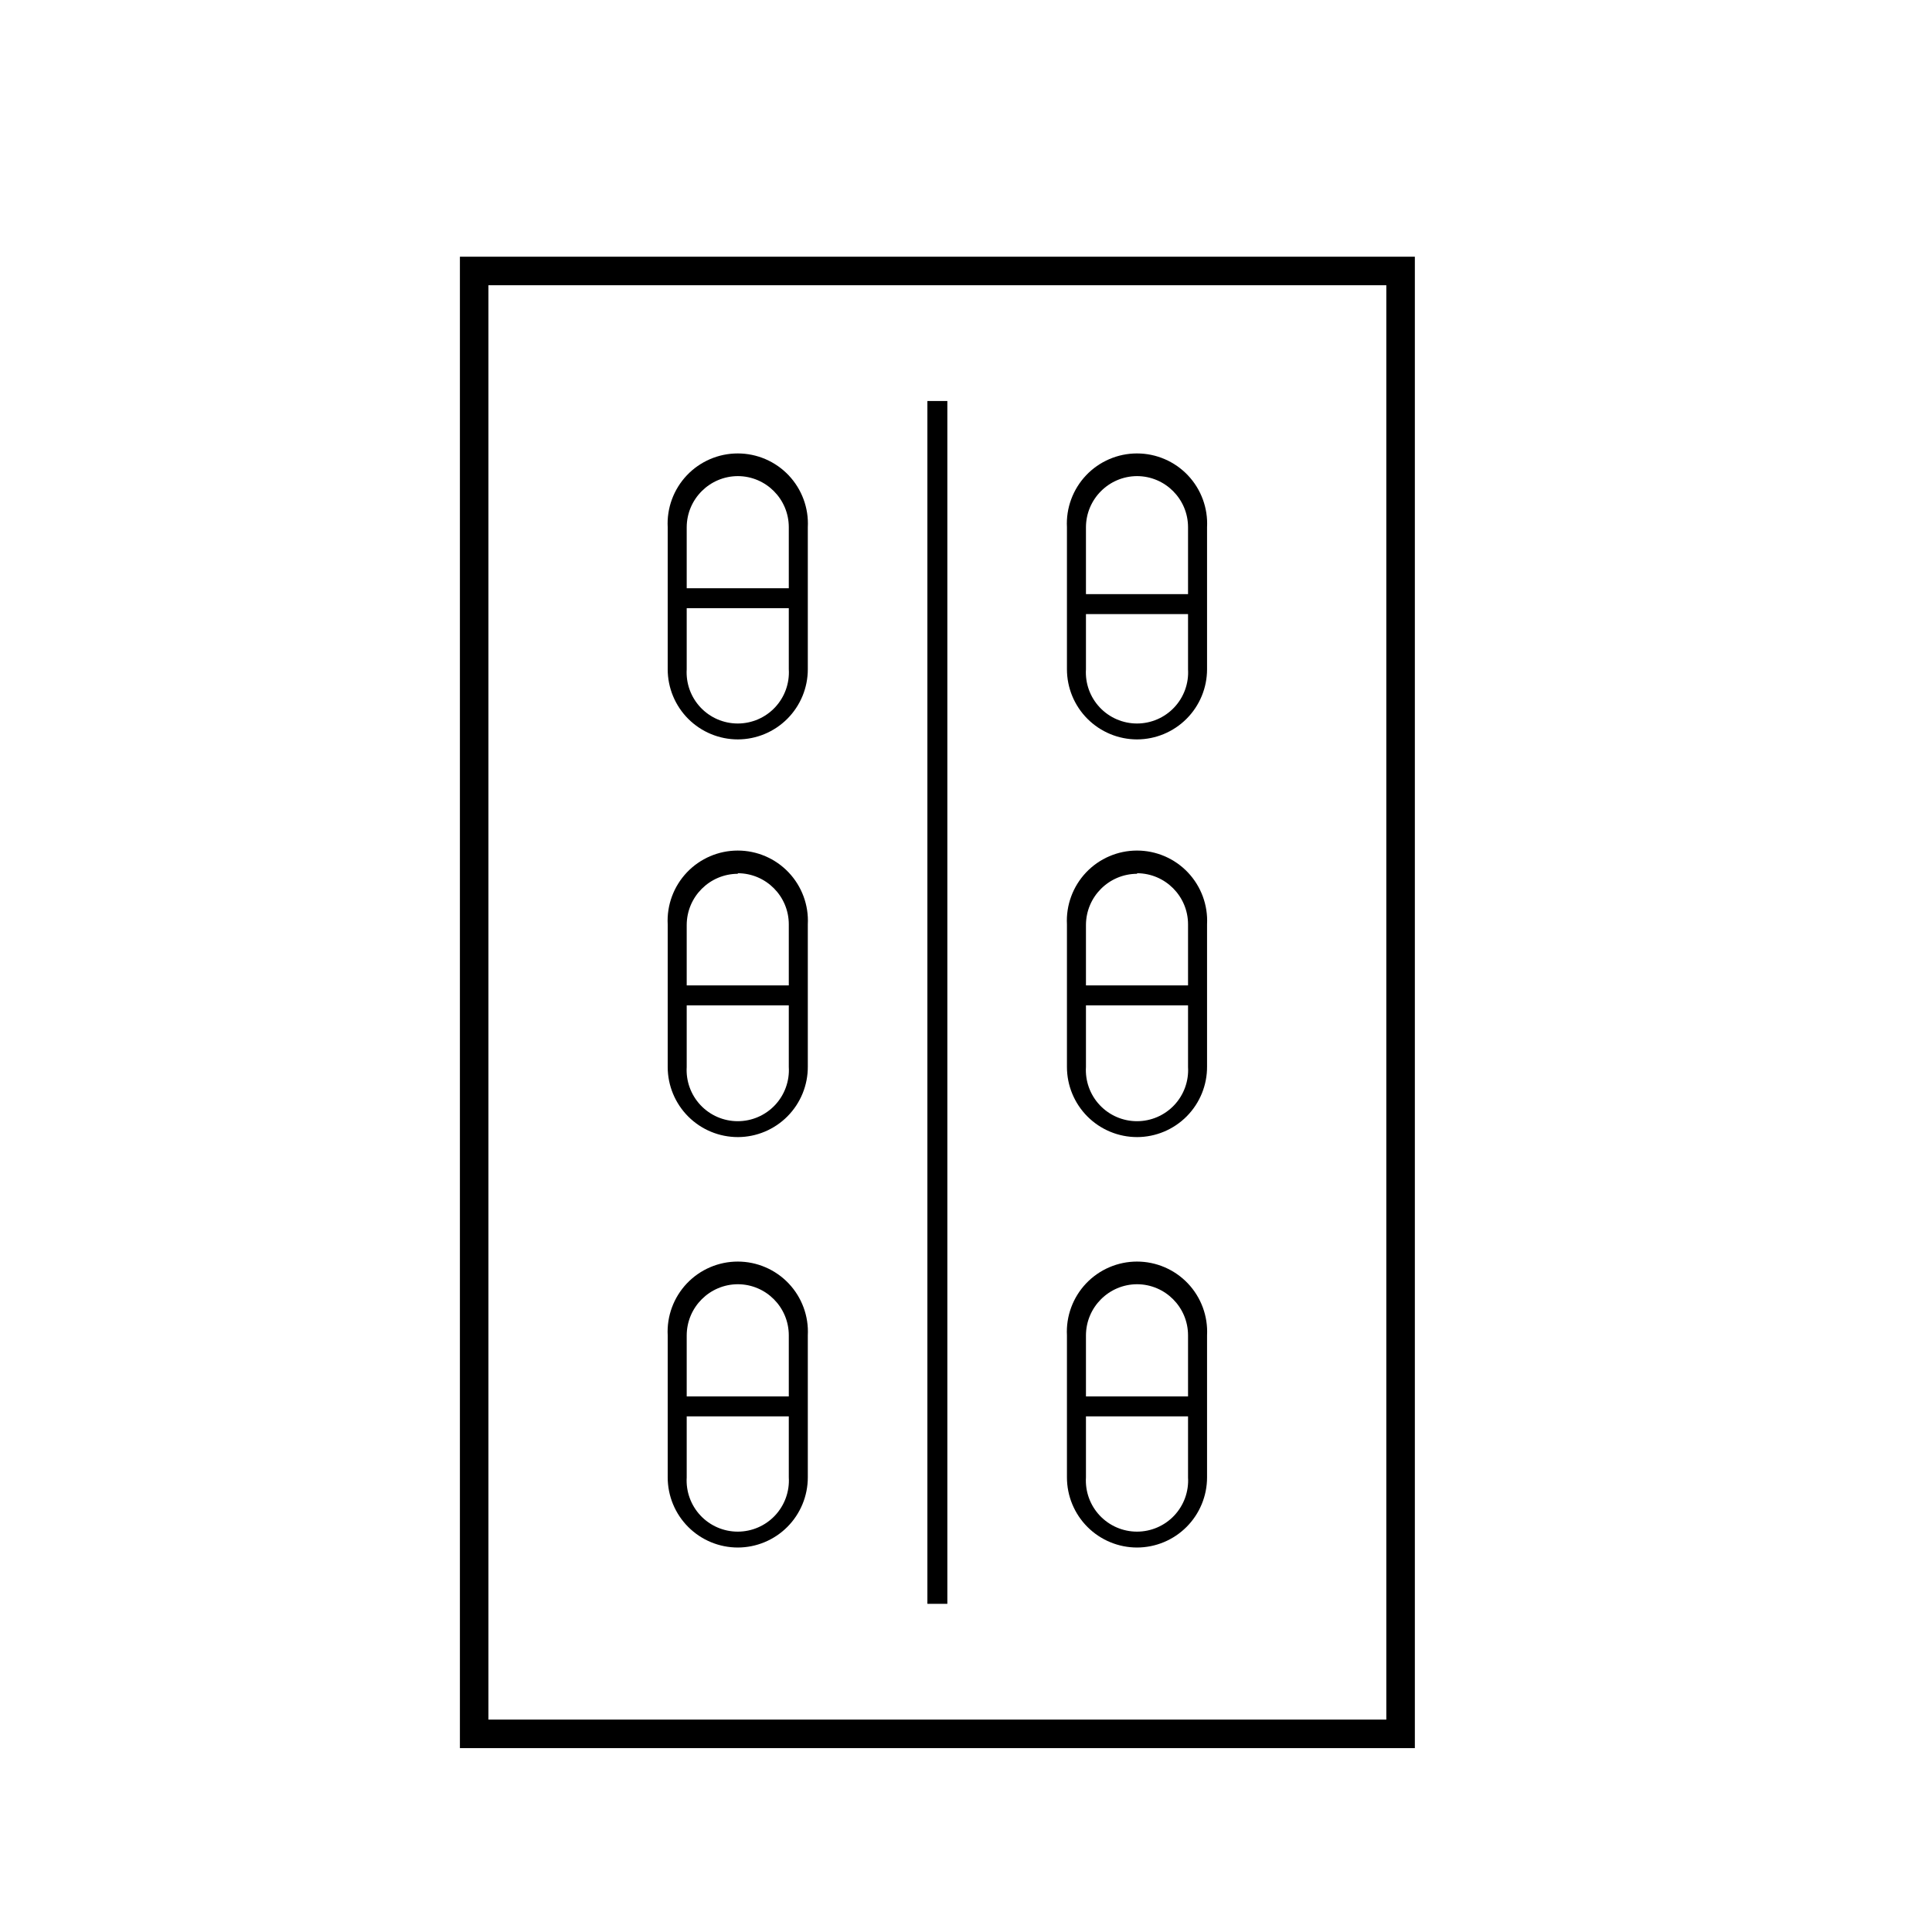 <?xml version="1.0" encoding="UTF-8"?>
<!-- Uploaded to: ICON Repo, www.iconrepo.com, Generator: ICON Repo Mixer Tools -->
<svg fill="#000000" width="800px" height="800px" version="1.1" viewBox="144 144 512 512" xmlns="http://www.w3.org/2000/svg">
 <g>
  <path d="m518.95 607.27h-253.07v-395.24h253.07zm-245.51-7.559h237.95v-380.12h-237.95z"/>
  <path d="m389.77 250.27h5.289v318.76h-5.289z"/>
  <path d="m427.05 306.74v-5.289h36.625v5.289z"/>
  <path d="m321.2 305.18v-5.289h36.625v5.289z"/>
  <path d="m321.2 410.43v-5.289h36.625v5.289z"/>
  <path d="m427 410.43v-5.289h36.625v5.289z"/>
  <path d="m427 519.35v-5.289h36.625v5.289z"/>
  <path d="m321.2 519.35v-5.289h36.625v5.289z"/>
  <path d="m339.54 339.95c-4.934 0-9.66-1.961-13.148-5.445-3.484-3.488-5.445-8.215-5.445-13.145v-37.637c-0.266-5.09 1.574-10.066 5.082-13.766 3.512-3.699 8.387-5.793 13.484-5.793s9.973 2.094 13.484 5.793c3.508 3.699 5.348 8.676 5.082 13.766v37.637c0 4.922-1.953 9.641-5.426 13.125-3.477 3.484-8.191 5.449-13.113 5.465zm0-69.777c-7.477 0.027-13.527 6.078-13.555 13.551v37.637c-0.227 3.731 1.098 7.387 3.656 10.109 2.562 2.723 6.133 4.266 9.871 4.266s7.309-1.543 9.871-4.266 3.883-6.379 3.656-10.109v-37.637c0-7.465-6.035-13.523-13.5-13.551z"/>
  <path d="m339.54 445.34c-4.934 0-9.66-1.957-13.148-5.445-3.484-3.484-5.445-8.215-5.445-13.145v-37.785c-0.266-5.09 1.574-10.066 5.082-13.766 3.512-3.699 8.387-5.793 13.484-5.793s9.973 2.094 13.484 5.793c3.508 3.699 5.348 8.676 5.082 13.766v37.637c0.039 4.945-1.895 9.707-5.375 13.223-3.481 3.519-8.219 5.504-13.164 5.516zm0-69.777c-7.477 0.027-13.527 6.082-13.555 13.555v37.633c-0.227 3.731 1.098 7.391 3.656 10.113 2.562 2.723 6.133 4.266 9.871 4.266s7.309-1.543 9.871-4.266c2.562-2.723 3.883-6.383 3.656-10.113v-37.785c0-7.465-6.035-13.523-13.5-13.551z"/>
  <path d="m339.54 554.11c-4.934 0-9.66-1.957-13.148-5.445-3.484-3.484-5.445-8.215-5.445-13.145v-37.633c-0.266-5.094 1.574-10.07 5.082-13.77 3.512-3.695 8.387-5.789 13.484-5.789s9.973 2.094 13.484 5.789c3.508 3.699 5.348 8.676 5.082 13.77v37.633c0 4.922-1.953 9.645-5.426 13.129-3.477 3.484-8.191 5.449-13.113 5.461zm0-69.777c-7.477 0.027-13.527 6.078-13.555 13.555v37.633c-0.227 3.731 1.098 7.391 3.656 10.113 2.562 2.723 6.133 4.266 9.871 4.266s7.309-1.543 9.871-4.266c2.562-2.723 3.883-6.383 3.656-10.113v-37.633c0-7.469-6.035-13.527-13.5-13.555z"/>
  <path d="m445.34 554.11c-4.93 0-9.656-1.957-13.145-5.445-3.484-3.484-5.445-8.215-5.445-13.145v-37.633c-0.266-5.094 1.574-10.07 5.082-13.77 3.512-3.695 8.387-5.789 13.484-5.789s9.973 2.094 13.484 5.789c3.508 3.699 5.348 8.676 5.082 13.77v37.633c0 4.922-1.953 9.645-5.43 13.129-3.473 3.484-8.191 5.449-13.113 5.461zm0-69.777c-7.473 0.027-13.523 6.078-13.551 13.555v37.633c-0.227 3.731 1.094 7.391 3.656 10.113 2.562 2.723 6.133 4.266 9.871 4.266 3.738 0 7.309-1.543 9.871-4.266 2.562-2.723 3.883-6.383 3.656-10.113v-37.633c0-7.469-6.039-13.527-13.504-13.555z"/>
  <path d="m445.34 445.34c-4.93 0-9.656-1.957-13.145-5.445-3.484-3.484-5.445-8.215-5.445-13.145v-37.785c-0.266-5.09 1.574-10.066 5.082-13.766 3.512-3.699 8.387-5.793 13.484-5.793s9.973 2.094 13.484 5.793c3.508 3.699 5.348 8.676 5.082 13.766v37.637c0.039 4.945-1.895 9.707-5.375 13.223-3.481 3.519-8.219 5.504-13.168 5.516zm0-69.777c-7.473 0.027-13.523 6.082-13.551 13.555v37.633c-0.227 3.731 1.094 7.391 3.656 10.113 2.562 2.723 6.133 4.266 9.871 4.266 3.738 0 7.309-1.543 9.871-4.266 2.562-2.723 3.883-6.383 3.656-10.113v-37.785c0-7.465-6.039-13.523-13.504-13.551z"/>
  <path d="m445.34 339.95c-4.93 0-9.656-1.961-13.145-5.445-3.484-3.488-5.445-8.215-5.445-13.145v-37.637c-0.266-5.09 1.574-10.066 5.082-13.766 3.512-3.699 8.387-5.793 13.484-5.793s9.973 2.094 13.484 5.793c3.508 3.699 5.348 8.676 5.082 13.766v37.637c0 4.922-1.953 9.641-5.43 13.125-3.473 3.484-8.191 5.449-13.113 5.465zm0-69.777c-7.473 0.027-13.523 6.078-13.551 13.551v37.637c-0.227 3.731 1.094 7.387 3.656 10.109s6.133 4.266 9.871 4.266c3.738 0 7.309-1.543 9.871-4.266s3.883-6.379 3.656-10.109v-37.637c0-7.465-6.039-13.523-13.504-13.551z"/>
 </g>
</svg>